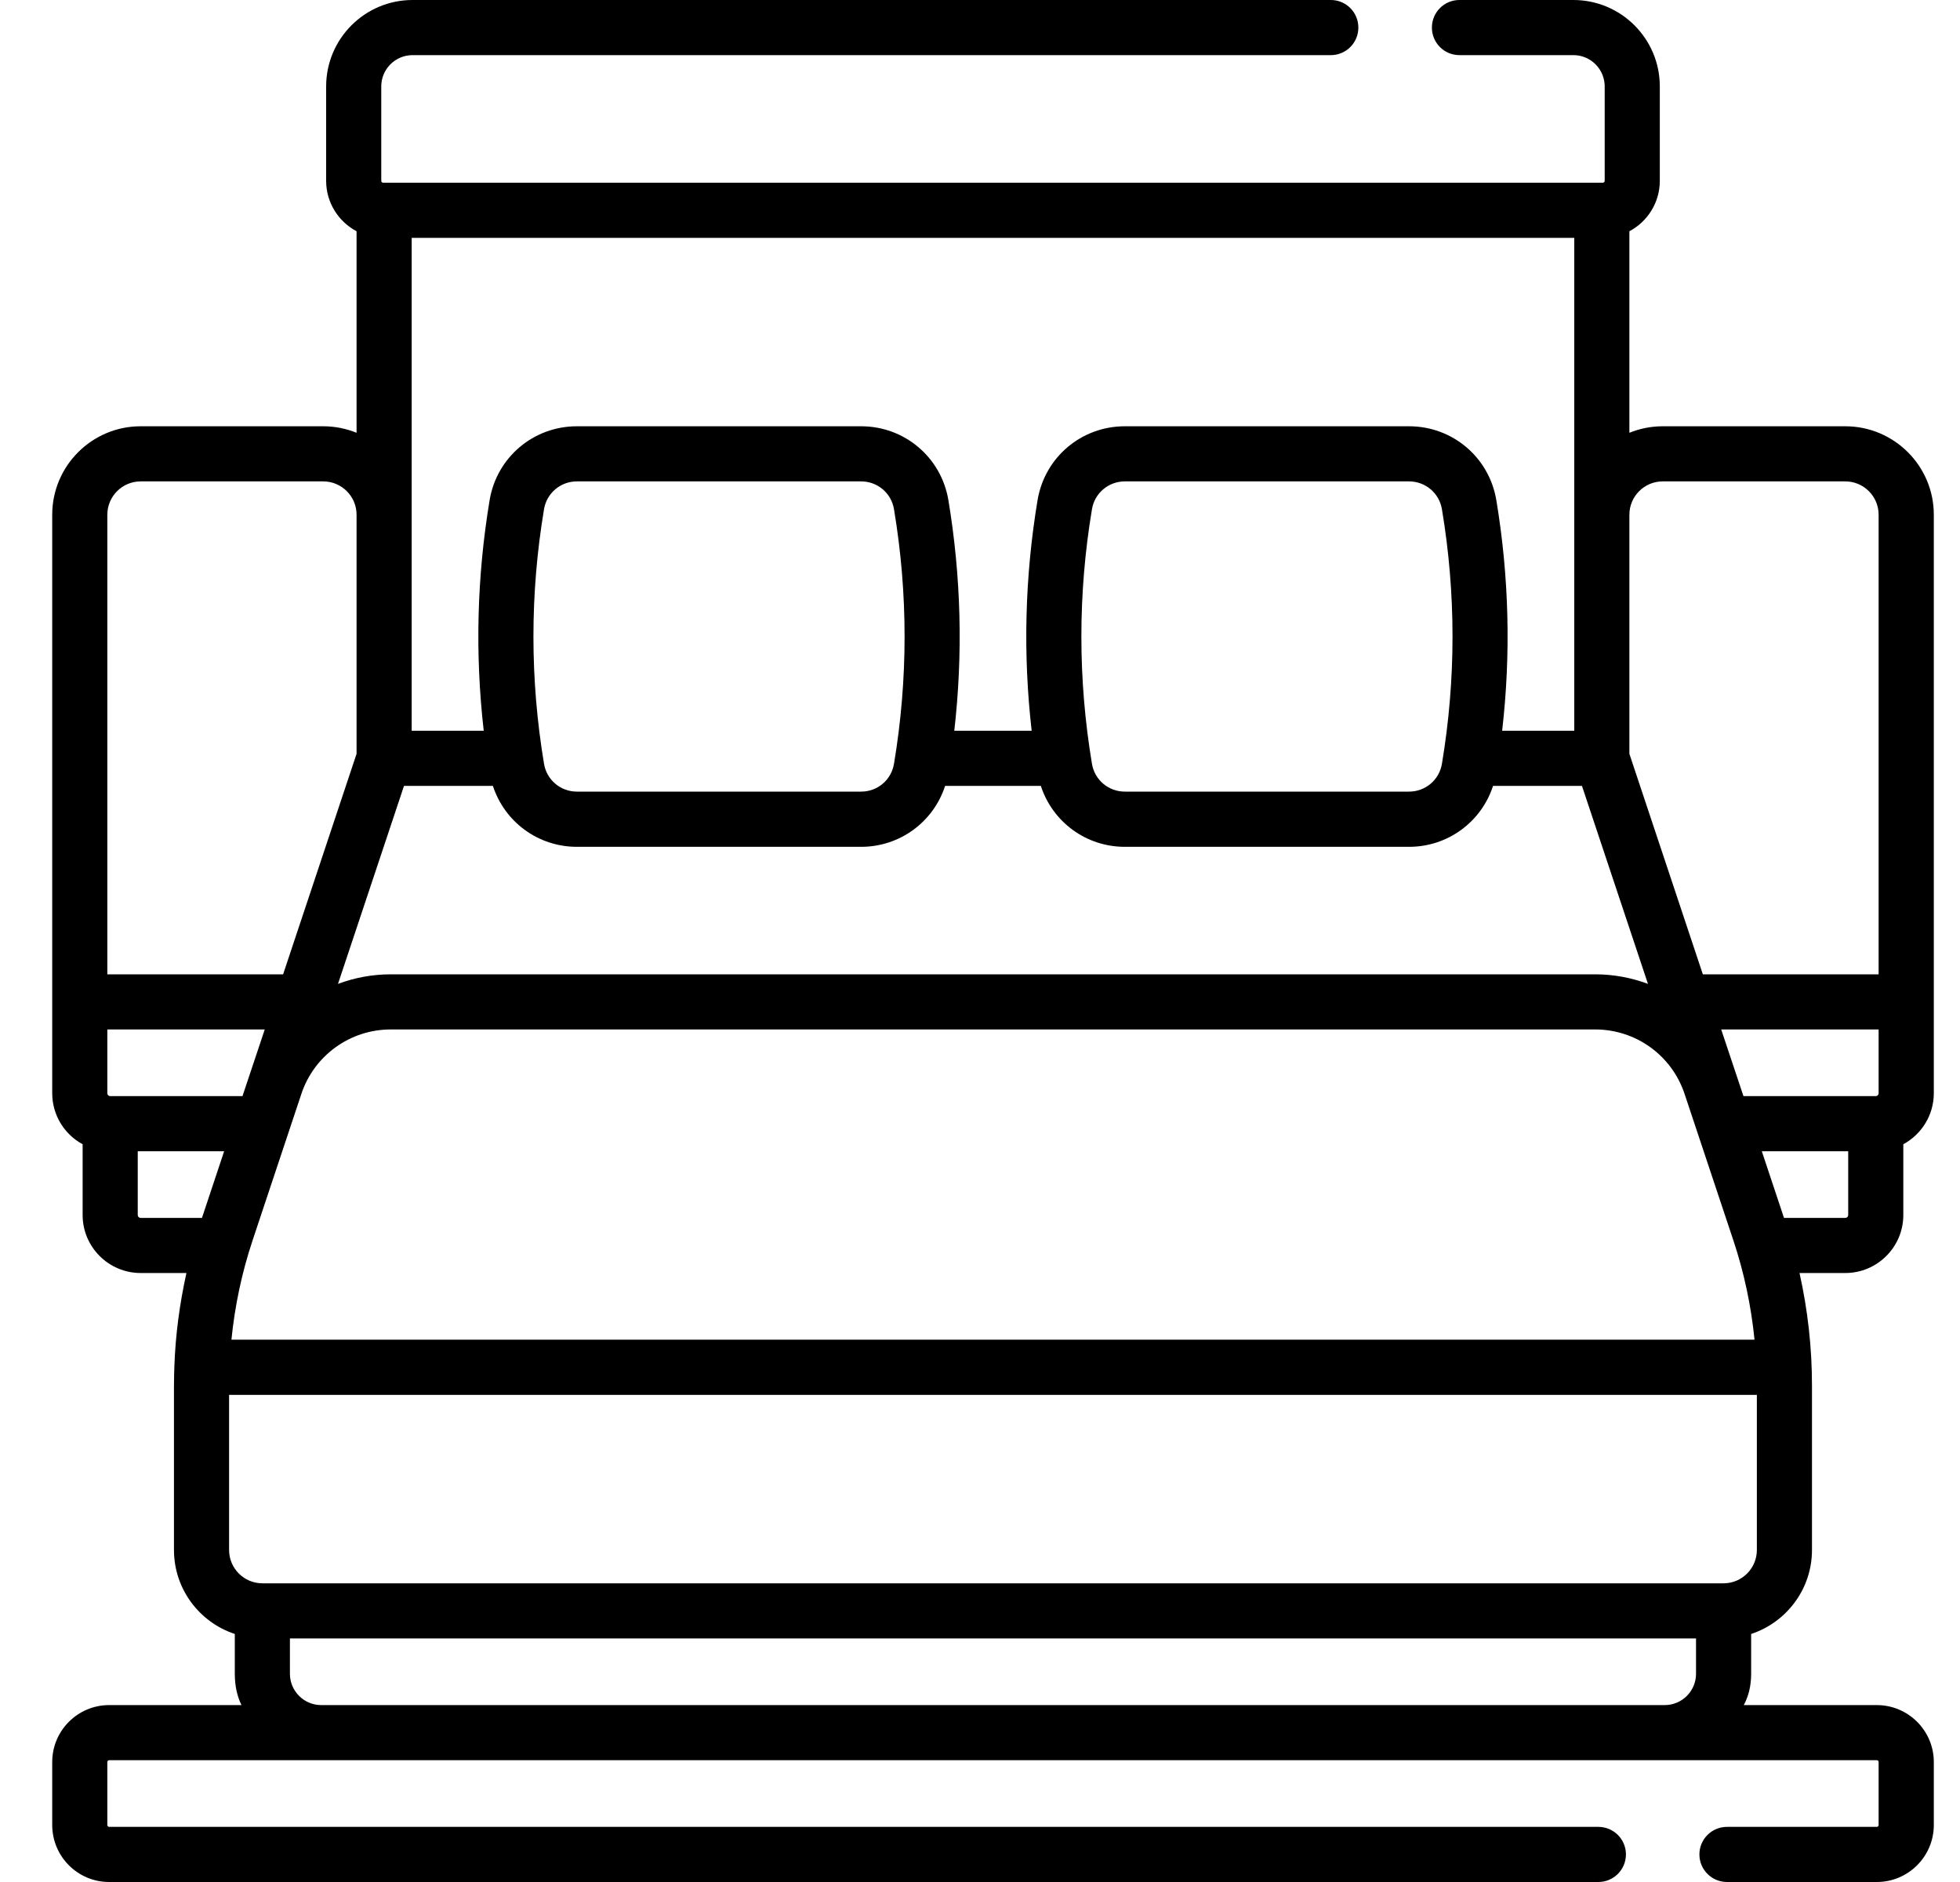<?xml version="1.0" encoding="UTF-8"?>
<svg xmlns="http://www.w3.org/2000/svg" width="25" height="24" viewBox="0 0 25 24" fill="none">
  <g id="ICONS / ALOJAMIENTOS / sofa_cama" clip-path="url(#clip0_4681_1425)">
    <path id="Vector" d="M1.794 16.234C1.386 16.234 1.054 15.902 1.054 15.495V14.592C0.823 14.467 0.666 14.222 0.666 13.941V6.564C0.666 5.942 1.172 5.436 1.794 5.436H4.123C4.274 5.436 4.417 5.466 4.548 5.519V2.949C4.318 2.827 4.16 2.585 4.16 2.306V1.102C4.16 0.494 4.654 0 5.262 0H16.975C17.169 0 17.326 0.157 17.326 0.352C17.326 0.546 17.169 0.703 16.975 0.703H5.262C5.042 0.703 4.863 0.882 4.863 1.102V2.306C4.863 2.319 4.874 2.33 4.887 2.33H20.444C20.457 2.33 20.468 2.319 20.468 2.306V1.102C20.468 0.882 20.289 0.703 20.069 0.703H18.615C18.421 0.703 18.264 0.546 18.264 0.352C18.264 0.157 18.421 0 18.615 0H20.069C20.677 0 21.171 0.494 21.171 1.102V2.306C21.171 2.585 21.013 2.827 20.783 2.949V5.519C20.914 5.466 21.057 5.436 21.208 5.436H23.537C24.16 5.436 24.666 5.942 24.666 6.564V13.941C24.666 14.222 24.508 14.467 24.277 14.592V15.495C24.277 15.902 23.945 16.234 23.537 16.234H22.953C23.058 16.704 23.112 17.184 23.112 17.668V19.766C23.112 20.265 22.786 20.689 22.336 20.837V21.345C22.336 21.501 22.302 21.633 22.242 21.744H23.939C24.34 21.744 24.666 22.07 24.666 22.47V23.273C24.666 23.674 24.34 24 23.939 24H22.028C21.834 24 21.676 23.843 21.676 23.648C21.676 23.454 21.834 23.297 22.028 23.297H23.939C23.952 23.297 23.962 23.286 23.962 23.273V22.47C23.962 22.457 23.952 22.447 23.939 22.447H1.392C1.379 22.447 1.369 22.457 1.369 22.47V23.273C1.369 23.286 1.379 23.297 1.392 23.297H20.387C20.581 23.297 20.739 23.454 20.739 23.648C20.739 23.843 20.581 24 20.387 24H1.392C0.991 24 0.666 23.674 0.666 23.273V22.47C0.666 22.07 0.991 21.744 1.392 21.744H3.08C3.025 21.632 2.995 21.5 2.995 21.345V20.837C2.545 20.689 2.219 20.265 2.219 19.766V17.668C2.219 17.592 2.223 17.43 2.224 17.426C2.238 17.024 2.291 16.626 2.378 16.234H1.794ZM1.794 15.531H2.576L2.859 14.681H1.757V15.495C1.757 15.515 1.773 15.531 1.794 15.531ZM23.926 13.978C23.946 13.978 23.962 13.962 23.962 13.941V13.128H21.954L22.238 13.978H23.926ZM20.08 3.033H5.251V9.319H6.17C6.058 8.34 6.083 7.354 6.245 6.379C6.336 5.832 6.804 5.436 7.358 5.436H10.984C11.538 5.436 12.006 5.832 12.097 6.379C12.259 7.354 12.284 8.34 12.172 9.319H13.159C13.047 8.34 13.072 7.354 13.234 6.379C13.325 5.832 13.793 5.436 14.347 5.436H17.973C18.527 5.436 18.995 5.832 19.086 6.379C19.248 7.354 19.273 8.34 19.16 9.319H20.08V3.033ZM6.939 9.74C6.973 9.946 7.15 10.095 7.358 10.095H10.984C11.193 10.095 11.369 9.946 11.403 9.74C11.583 8.663 11.583 7.571 11.403 6.494C11.369 6.288 11.193 6.139 10.984 6.139H7.358C7.15 6.139 6.973 6.288 6.939 6.494C6.759 7.571 6.759 8.663 6.939 9.74ZM13.928 9.74C13.962 9.946 14.139 10.095 14.347 10.095H17.973C18.181 10.095 18.358 9.946 18.392 9.74C18.572 8.663 18.572 7.571 18.392 6.494C18.358 6.288 18.181 6.139 17.973 6.139H14.347C14.139 6.139 13.962 6.288 13.928 6.494C13.748 7.571 13.748 8.663 13.928 9.74ZM20.178 10.022H19.044C18.895 10.48 18.469 10.799 17.973 10.799H14.347C13.851 10.799 13.425 10.48 13.276 10.022H12.055C11.906 10.48 11.48 10.799 10.984 10.799H7.358C6.862 10.799 6.436 10.48 6.287 10.022H5.153L4.311 12.547C4.522 12.468 4.749 12.425 4.984 12.425H20.347C20.582 12.425 20.809 12.468 21.02 12.547L20.178 10.022ZM1.369 13.941C1.369 13.962 1.385 13.978 1.405 13.978H3.093L3.377 13.128H1.369V13.941ZM22.108 15.814L21.487 13.95C21.323 13.458 20.865 13.128 20.347 13.128H4.984C4.466 13.128 4.008 13.458 3.844 13.95L3.223 15.814C3.085 16.227 2.995 16.653 2.952 17.084H22.379C22.336 16.653 22.246 16.227 22.108 15.814ZM4.123 6.139H1.794C1.559 6.139 1.369 6.33 1.369 6.564V12.425H3.611L4.548 9.613V6.564C4.548 6.33 4.358 6.139 4.123 6.139ZM23.537 6.139H21.208C20.973 6.139 20.783 6.33 20.783 6.564V9.613L21.72 12.425H23.962V6.564C23.962 6.33 23.772 6.139 23.537 6.139ZM23.574 15.495V14.681H22.472L22.755 15.531H23.537C23.558 15.531 23.574 15.515 23.574 15.495ZM21.234 21.744C21.454 21.744 21.633 21.565 21.633 21.345V20.894H3.698V21.345C3.698 21.565 3.877 21.744 4.097 21.744H21.234ZM3.347 20.191H21.984C22.219 20.191 22.409 20 22.409 19.766V17.788H2.922V19.766C2.922 20 3.112 20.191 3.347 20.191Z" fill="black"></path>
  </g>
  <defs>
    <clipPath id="clip0_4681_1425">
      <rect width="24" height="24" fill="white" transform="matrix(-1 0 0 1 24.666 0)"></rect>
    </clipPath>
  </defs>
</svg>
